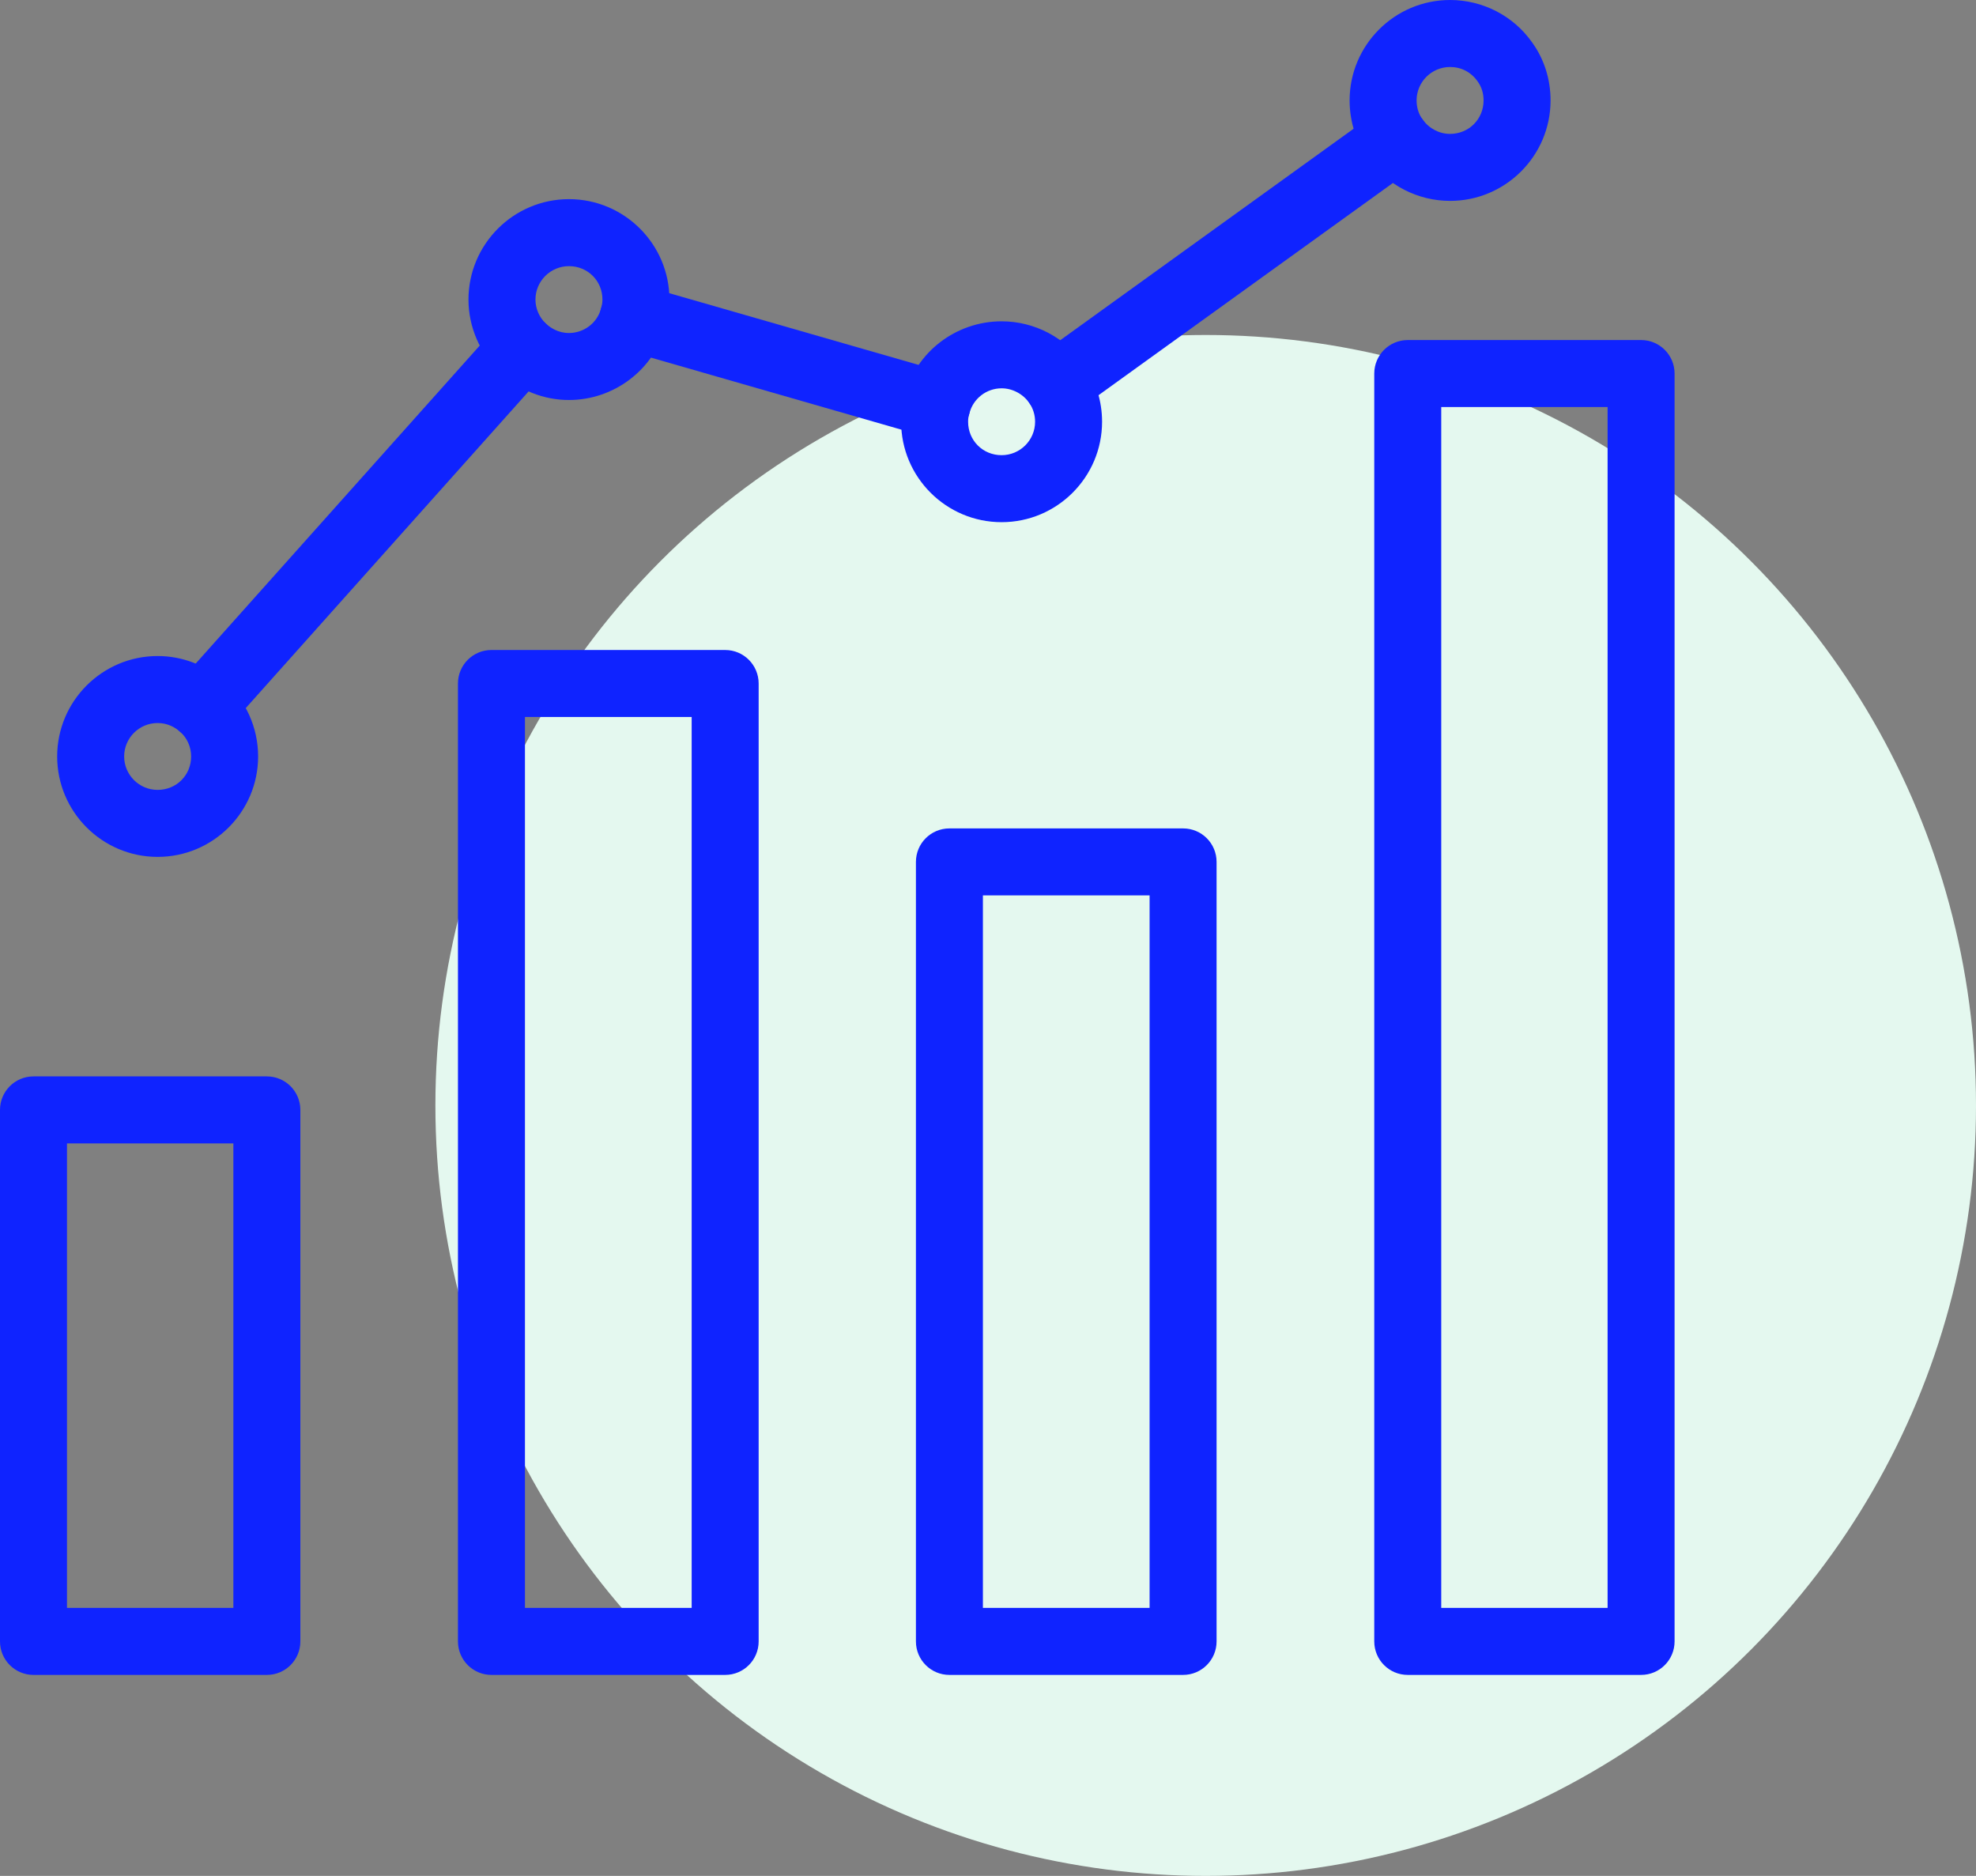 <svg width="59" height="56" viewBox="0 0 59 56" fill="none" xmlns="http://www.w3.org/2000/svg">
<rect x="0" y="0" width="59" height="56" fill="#808080" stroke="none"/>
<circle cx="36" cy="33" r="23" fill="#E4F8EF"/>
<path d="M21.652 50H14.674C14.121 50 13.674 49.552 13.674 49V20.404C13.674 19.852 14.121 19.404 14.674 19.404H21.652C22.205 19.404 22.652 19.852 22.652 20.404V49C22.652 49.552 22.205 50 21.652 50ZM15.674 48H20.652V21.404H15.674V48Z" fill="#0F23FF"/>
<path d="M7.968 50H1C0.447 50 0 49.552 0 49V33.133C0 32.581 0.447 32.133 1 32.133H7.968C8.521 32.133 8.968 32.581 8.968 33.133V49C8.968 49.552 8.521 50 7.968 50ZM2 48H6.968V34.133H2V48Z" fill="#0F23FF"/>
<path d="M49 50H42.033C41.48 50 41.033 49.552 41.033 49V11.151C41.033 10.599 41.48 10.151 42.033 10.151H49C49.553 10.151 50 10.599 50 11.151V49C50 49.552 49.553 50 49 50ZM43.033 48H48V12.151H43.033V48Z" fill="#0F23FF"/>
<path d="M35.325 50H28.348C27.795 50 27.348 49.552 27.348 49V25.73C27.348 25.177 27.795 24.73 28.348 24.73H35.325C35.878 24.73 36.325 25.177 36.325 25.73V49C36.325 49.552 35.878 50 35.325 50ZM29.348 48H34.325V26.73H29.348V48Z" fill="#0F23FF"/>
<path d="M31.558 12.461C31.247 12.461 30.941 12.317 30.745 12.046C30.423 11.598 30.524 10.973 30.972 10.65L41.092 3.356C41.54 3.034 42.167 3.135 42.488 3.583C42.811 4.031 42.71 4.656 42.262 4.978L32.142 12.272C31.965 12.4 31.76 12.461 31.558 12.461Z" fill="#0F23FF"/>
<path d="M27.976 13.091C27.885 13.091 27.792 13.079 27.699 13.052L18.63 10.444C18.099 10.291 17.793 9.737 17.945 9.207C18.098 8.677 18.648 8.367 19.183 8.522L28.252 11.13C28.783 11.282 29.089 11.836 28.937 12.367C28.811 12.806 28.41 13.091 27.976 13.091Z" fill="#0F23FF"/>
<path d="M6.037 22.093C5.8 22.093 5.561 22.009 5.371 21.839C4.959 21.471 4.924 20.839 5.291 20.427L14.86 9.716C15.23 9.304 15.862 9.27 16.272 9.637C16.684 10.005 16.72 10.637 16.352 11.048L6.783 21.759C6.585 21.981 6.311 22.093 6.037 22.093Z" fill="#0F23FF"/>
<path d="M43.297 5.997C42.337 5.997 41.428 5.532 40.866 4.752C40.503 4.27 40.297 3.641 40.297 2.998C40.297 1.345 41.643 0 43.297 0C44.272 0 45.187 0.472 45.744 1.263C46.102 1.755 46.297 2.359 46.297 2.998C46.297 4.651 44.951 5.997 43.297 5.997ZM43.297 2C42.745 2 42.297 2.448 42.297 2.998C42.297 3.211 42.36 3.413 42.477 3.567C42.675 3.842 42.977 3.997 43.297 3.997C43.857 3.997 44.297 3.558 44.297 2.998C44.297 2.782 44.237 2.591 44.118 2.428C43.923 2.151 43.627 2 43.297 2Z" fill="#0F23FF"/>
<path d="M29.906 15.588C28.252 15.588 26.906 14.244 26.906 12.59C26.906 12.305 26.945 12.037 27.02 11.793C27.348 10.517 28.539 9.592 29.906 9.592C30.892 9.592 31.815 10.078 32.378 10.893C32.724 11.393 32.906 11.979 32.906 12.59C32.906 14.244 31.561 15.588 29.906 15.588ZM29.906 11.592C29.453 11.592 29.058 11.899 28.944 12.339C28.919 12.424 28.906 12.487 28.906 12.59C28.906 13.15 29.346 13.588 29.906 13.588C30.458 13.588 30.906 13.141 30.906 12.59C30.906 12.388 30.847 12.194 30.733 12.03C30.546 11.76 30.23 11.592 29.906 11.592Z" fill="#0F23FF"/>
<path d="M4.707 25.58C3.053 25.58 1.707 24.235 1.707 22.582C1.707 20.929 3.053 19.584 4.707 19.584C5.439 19.584 6.147 19.854 6.701 20.345C7.339 20.904 7.707 21.721 7.707 22.582C7.707 24.235 6.361 25.58 4.707 25.58ZM4.707 21.584C4.155 21.584 3.707 22.031 3.707 22.582C3.707 23.132 4.155 23.58 4.707 23.58C5.268 23.58 5.707 23.142 5.707 22.582C5.707 22.297 5.587 22.028 5.378 21.845C5.241 21.724 5.018 21.584 4.707 21.584Z" fill="#0F23FF"/>
<path d="M16.988 11.941C16.225 11.941 15.491 11.646 14.922 11.11C14.328 10.547 13.988 9.758 13.988 8.943C13.988 7.29 15.334 5.945 16.988 5.945C18.643 5.945 19.988 7.29 19.988 8.943C19.988 9.215 19.947 9.492 19.868 9.764C19.518 11.04 18.332 11.941 16.988 11.941ZM16.988 7.945C16.436 7.945 15.988 8.393 15.988 8.943C15.988 9.212 16.101 9.472 16.295 9.656C16.432 9.785 16.666 9.941 16.988 9.941C17.434 9.941 17.827 9.644 17.944 9.218C17.976 9.11 17.988 9.026 17.988 8.943C17.988 8.383 17.549 7.945 16.988 7.945Z" fill="#0F23FF"/>
</svg>
